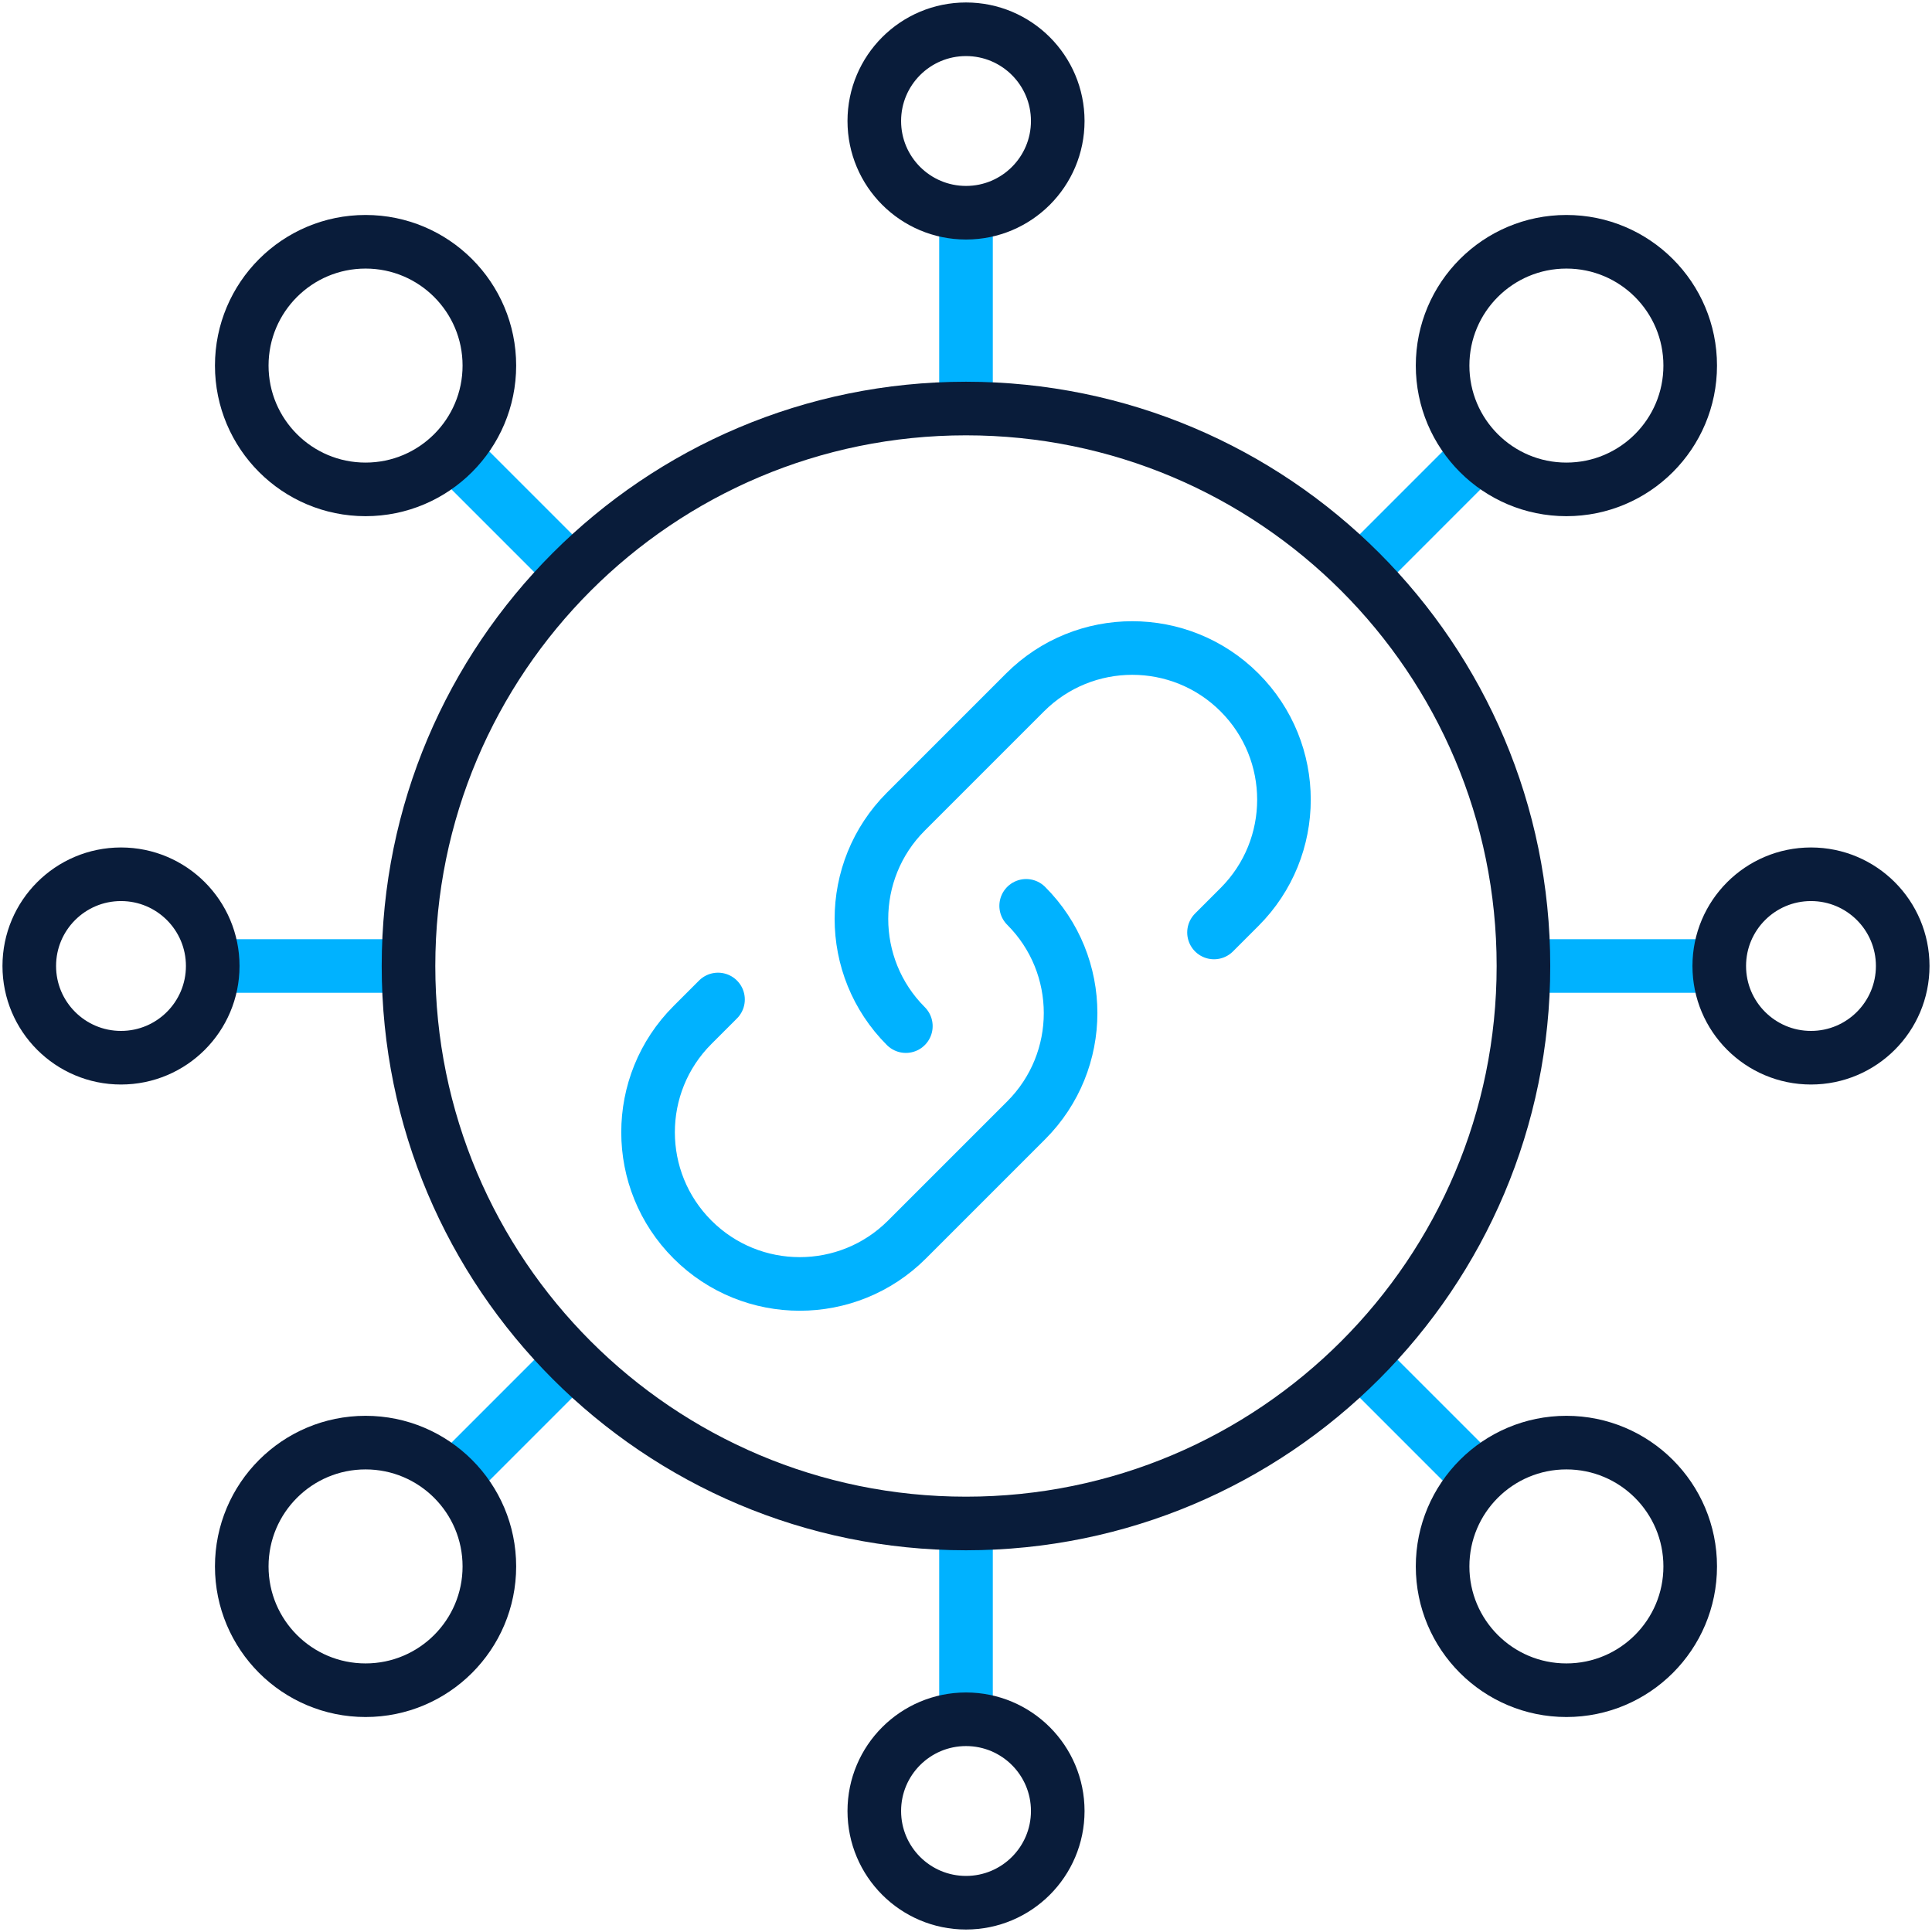 <svg width="528" height="528" viewBox="0 0 528 528" fill="none" xmlns="http://www.w3.org/2000/svg">
<path d="M264 420.168V466.584" stroke="#00B2FF" stroke-width="14.648" stroke-miterlimit="10" stroke-linecap="round" stroke-linejoin="round"/>
<path d="M264 61.262V108.449" stroke="#00B2FF" stroke-width="14.648" stroke-miterlimit="10" stroke-linecap="round" stroke-linejoin="round"/>
<path d="M376.391 376.395L401.629 401.633" stroke="#00B2FF" stroke-width="14.648" stroke-miterlimit="10" stroke-linecap="round" stroke-linejoin="round"/>
<path d="M126.367 126.371L153.794 153.797" stroke="#00B2FF" stroke-width="14.648" stroke-miterlimit="10" stroke-linecap="round" stroke-linejoin="round"/>
<path d="M419.344 264H465.817" stroke="#00B2FF" stroke-width="14.648" stroke-miterlimit="10" stroke-linecap="round" stroke-linejoin="round"/>
<path d="M60.555 264H108.294" stroke="#00B2FF" stroke-width="14.648" stroke-miterlimit="10" stroke-linecap="round" stroke-linejoin="round"/>
<path d="M373.438 154.555L401.621 126.371" stroke="#00B2FF" stroke-width="14.648" stroke-miterlimit="10" stroke-linecap="round" stroke-linejoin="round"/>
<path d="M126.367 401.634L154.072 373.93" stroke="#00B2FF" stroke-width="14.648" stroke-miterlimit="10" stroke-linecap="round" stroke-linejoin="round"/>
<path d="M263.993 416.354C348.136 416.354 416.346 348.143 416.346 264.001C416.346 179.859 348.136 111.648 263.993 111.648C179.851 111.648 111.641 179.859 111.641 264.001C111.641 348.143 179.851 416.354 263.993 416.354Z" stroke="#091C3A" stroke-width="14.648" stroke-miterlimit="10" stroke-linecap="round" stroke-linejoin="round"/>
<path d="M264.006 519.999C277.85 519.999 289.074 508.776 289.074 494.931C289.074 481.087 277.85 469.863 264.006 469.863C250.161 469.863 238.938 481.087 238.938 494.931C238.938 508.776 250.161 519.999 264.006 519.999Z" stroke="#091C3A" stroke-width="14.648" stroke-miterlimit="10" stroke-linecap="round" stroke-linejoin="round"/>
<path d="M99.905 461.923C118.591 461.923 133.74 446.775 133.74 428.089C133.74 409.402 118.591 394.254 99.905 394.254C81.219 394.254 66.07 409.402 66.07 428.089C66.07 446.775 81.219 461.923 99.905 461.923Z" stroke="#091C3A" stroke-width="14.648" stroke-miterlimit="10" stroke-linecap="round" stroke-linejoin="round"/>
<path d="M494.927 289.066C508.772 289.066 519.995 277.842 519.995 263.998C519.995 250.153 508.772 238.93 494.927 238.93C481.083 238.93 469.859 250.153 469.859 263.998C469.859 277.842 481.083 289.066 494.927 289.066Z" stroke="#091C3A" stroke-width="14.648" stroke-miterlimit="10" stroke-linecap="round" stroke-linejoin="round"/>
<path d="M428.085 461.923C446.771 461.923 461.919 446.775 461.919 428.089C461.919 409.402 446.771 394.254 428.085 394.254C409.398 394.254 394.25 409.402 394.25 428.089C394.25 446.775 409.398 461.923 428.085 461.923Z" stroke="#091C3A" stroke-width="14.648" stroke-miterlimit="10" stroke-linecap="round" stroke-linejoin="round"/>
<path d="M264.006 58.136C277.85 58.136 289.074 46.913 289.074 33.068C289.074 19.223 277.85 8 264.006 8C250.161 8 238.938 19.223 238.938 33.068C238.938 46.913 250.161 58.136 264.006 58.136Z" stroke="#091C3A" stroke-width="14.648" stroke-miterlimit="10" stroke-linecap="round" stroke-linejoin="round"/>
<path d="M428.085 133.744C446.771 133.744 461.919 118.595 461.919 99.909C461.919 81.222 446.771 66.074 428.085 66.074C409.398 66.074 394.25 81.222 394.25 99.909C394.25 118.595 409.398 133.744 428.085 133.744Z" stroke="#091C3A" stroke-width="14.648" stroke-miterlimit="10" stroke-linecap="round" stroke-linejoin="round"/>
<path d="M33.068 289.066C46.913 289.066 58.136 277.842 58.136 263.998C58.136 250.153 46.913 238.93 33.068 238.93C19.223 238.93 8 250.153 8 263.998C8 277.842 19.223 289.066 33.068 289.066Z" stroke="#091C3A" stroke-width="14.648" stroke-miterlimit="10" stroke-linecap="round" stroke-linejoin="round"/>
<path d="M99.905 133.744C118.591 133.744 133.74 118.595 133.74 99.909C133.74 81.222 118.591 66.074 99.905 66.074C81.219 66.074 66.07 81.222 66.07 99.909C66.07 118.595 81.219 133.744 99.905 133.744Z" stroke="#091C3A" stroke-width="14.648" stroke-miterlimit="10" stroke-linecap="round" stroke-linejoin="round"/>
<path d="M247.563 280.43C231.375 264.242 231.375 237.996 247.563 221.807L280.132 189.239C296.32 173.051 322.566 173.051 338.754 189.239C354.943 205.428 354.943 231.673 338.754 247.862L331.779 254.837" stroke="#00B2FF" stroke-width="14.648" stroke-miterlimit="10" stroke-linecap="round" stroke-linejoin="round"/>
<path d="M280.442 247.559C296.63 263.747 296.63 289.993 280.442 306.181L247.874 338.75C231.685 354.938 205.439 354.938 189.251 338.75C173.062 322.561 173.062 296.315 189.251 280.127L196.227 273.151" stroke="#00B2FF" stroke-width="14.648" stroke-miterlimit="10" stroke-linecap="round" stroke-linejoin="round"/>
</svg>
